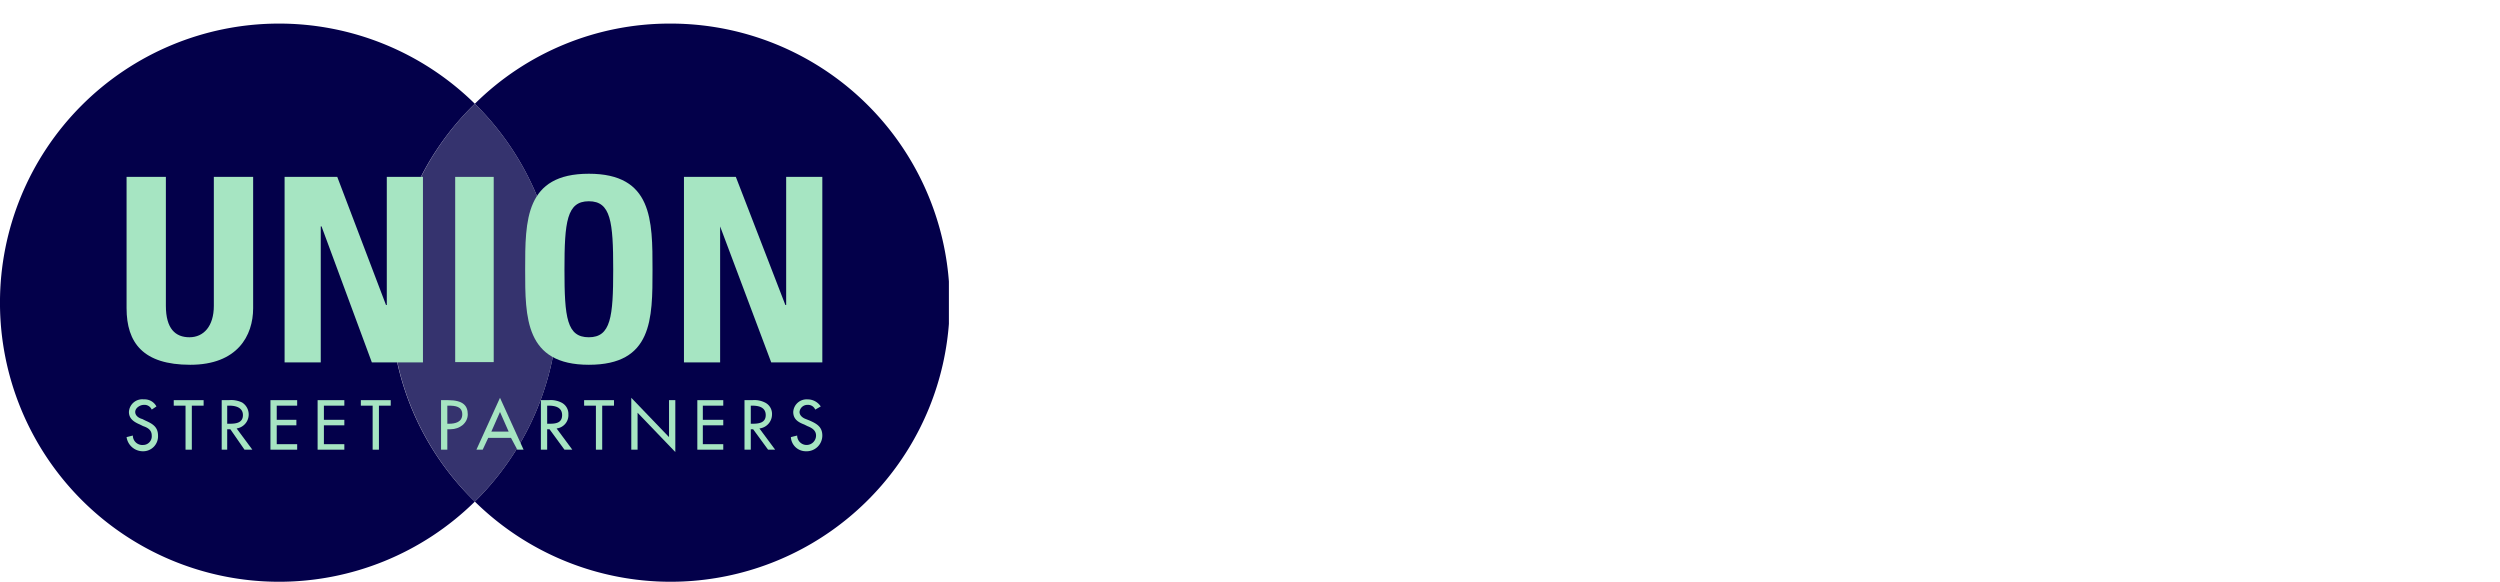 <svg id="Layer_3" data-name="Layer 3" xmlns="http://www.w3.org/2000/svg" xmlns:xlink="http://www.w3.org/1999/xlink" viewBox="0 0 318 74">
  <defs>
    <clipPath id="clip-path">
      <rect y="3" width="120.7" height="71" style="fill: none"/>
    </clipPath>
    <clipPath id="clip-path-3">
      <rect x="40.7" y="6.2" width="39.3" height="58.68" style="fill: none"/>
    </clipPath>
  </defs>
  <g style="clip-path: url(#clip-path)">
    <g style="clip-path: url(#clip-path)">
      <path d="M49.7,38.5A35.2,35.2,0,0,1,60.4,13.2a35.5,35.5,0,1,0,0,50.6A35.2,35.2,0,0,1,49.7,38.5" style="fill: #03004a"/>
      <path d="M85.2,3A35.2,35.2,0,0,0,60.4,13.2a35.5,35.5,0,0,1,0,50.6A35.5,35.5,0,1,0,85.2,3" style="fill: #03004a"/>
      <g style="opacity: 0.8">
        <g style="clip-path: url(#clip-path-3)">
          <path d="M71,38.5A35.5,35.5,0,0,0,60.4,13.2a35.3,35.3,0,0,0,0,50.6A35.5,35.5,0,0,0,71,38.5" style="fill: #03004a"/>
        </g>
      </g>
      <path d="M32.2,22.5V39.2c0,3.5-2,7.2-8,7.2s-8.1-2.8-8.1-7.2V22.5h5V38.9c0,2.9,1.2,4,3,4s3.1-1.4,3.1-4V22.5Z" style="fill: #a6e5c2"/>
    </g>
    <polygon points="36.2 46.1 36.2 22.5 42.9 22.5 49.1 38.8 49.2 38.8 49.2 22.5 53.8 22.5 53.8 46.1 47.3 46.1 40.9 28.8 40.8 28.8 40.8 46.1 36.2 46.1" style="fill: #a6e5c2"/>
    <rect x="57.9" y="22.5" width="4.9" height="23.56" style="fill: #a6e5c2"/>
    <g style="clip-path: url(#clip-path)">
      <path d="M78,34.3c0-6.1-.3-8.7-3.1-8.7s-3.1,2.6-3.1,8.7.3,8.6,3.1,8.6S78,40.3,78,34.3m-11.2,0c0-6.3,0-12.2,8.1-12.2S83,28,83,34.3s0,12.1-8.1,12.1-8.1-6-8.1-12.1" style="fill: #a6e5c2"/>
    </g>
    <polygon points="87 46.1 87 22.5 93.6 22.5 99.9 38.8 100 38.8 100 22.5 104.6 22.5 104.6 46.1 98.1 46.1 91.6 28.8 91.6 28.8 91.6 46.1 87 46.1" style="fill: #a6e5c2"/>
    <g style="clip-path: url(#clip-path)">
      <path d="M19.3,52.1a1,1,0,0,0-1-.6c-.5,0-1.1.4-1.1.9s.5.8.9.9l.4.2c.9.4,1.6.8,1.6,1.9a1.9,1.9,0,0,1-2,2,2.1,2.1,0,0,1-2-1.8l.8-.2a1.2,1.2,0,0,0,1.3,1.2,1.1,1.1,0,0,0,1.1-1.2c0-.7-.5-1-1.1-1.2l-.4-.2c-.7-.3-1.4-.7-1.4-1.6a1.7,1.7,0,0,1,1.9-1.6,1.7,1.7,0,0,1,1.6.9Z" style="fill: #a6e5c2"/>
    </g>
    <polygon points="24.4 57.2 23.6 57.2 23.6 51.6 22.1 51.6 22.1 50.9 25.9 50.9 25.9 51.6 24.4 51.6 24.4 57.2" style="fill: #a6e5c2"/>
    <g style="clip-path: url(#clip-path)">
      <path d="M28.9,53.9h.3c.8,0,1.7-.1,1.7-1.1s-1-1.2-1.7-1.2h-.3Zm3.2,3.3h-1l-1.8-2.6h-.4v2.6h-.7V50.9h.9a3.2,3.2,0,0,1,1.7.3,1.8,1.8,0,0,1-.7,3.3Z" style="fill: #a6e5c2"/>
    </g>
    <polygon points="34.4 50.9 37.8 50.9 37.8 51.6 35.2 51.6 35.2 53.4 37.7 53.4 37.7 54.1 35.2 54.1 35.2 56.5 37.8 56.5 37.8 57.2 34.4 57.2 34.4 50.9" style="fill: #a6e5c2"/>
    <polygon points="40.4 50.9 43.8 50.9 43.8 51.6 41.2 51.6 41.2 53.4 43.8 53.4 43.8 54.1 41.2 54.1 41.2 56.5 43.8 56.5 43.8 57.2 40.4 57.2 40.4 50.9" style="fill: #a6e5c2"/>
    <polygon points="48.2 57.2 47.4 57.2 47.4 51.6 45.9 51.6 45.9 50.9 49.7 50.9 49.7 51.6 48.2 51.6 48.2 57.2" style="fill: #a6e5c2"/>
    <g style="clip-path: url(#clip-path)">
      <path d="M56.9,53.9h.2c.8,0,1.7-.2,1.7-1.2s-.9-1.1-1.7-1.1h-.2Zm0,3.3h-.8V50.9H57c1.9,0,2.5.7,2.5,1.8s-1,1.9-2.2,1.9h-.4Z" style="fill: #a6e5c2"/>
    </g>
    <path d="M63.6,52.4l-1.1,2.5h2.2Zm-1.5,3.3-.7,1.5h-.8l3-6.6,3,6.6h-.8L65,55.7Z" style="fill: #a6e5c2"/>
    <g style="clip-path: url(#clip-path)">
      <path d="M69.6,53.9h.3c.8,0,1.6-.1,1.6-1.1s-.9-1.2-1.7-1.2h-.2Zm3.2,3.3h-1l-1.9-2.6h-.3v2.6h-.8V50.9h1a3,3,0,0,1,1.6.3,1.6,1.6,0,0,1,.9,1.5,1.7,1.7,0,0,1-1.5,1.8Z" style="fill: #a6e5c2"/>
    </g>
    <polygon points="76.6 57.2 75.8 57.2 75.8 51.6 74.3 51.6 74.3 50.9 78.1 50.9 78.1 51.6 76.6 51.6 76.6 57.2" style="fill: #a6e5c2"/>
    <polygon points="80.3 50.6 85.1 55.6 85.1 50.9 85.9 50.9 85.9 57.5 81.1 52.5 81.1 57.2 80.3 57.2 80.3 50.6" style="fill: #a6e5c2"/>
    <polygon points="88.7 50.9 92 50.9 92 51.6 89.4 51.6 89.4 53.4 92 53.4 92 54.1 89.4 54.1 89.4 56.5 92 56.5 92 57.2 88.7 57.2 88.7 50.9" style="fill: #a6e5c2"/>
    <g style="clip-path: url(#clip-path)">
      <path d="M95.5,53.9h.2c.8,0,1.7-.1,1.7-1.1s-.9-1.2-1.7-1.2h-.2Zm3.1,3.3h-.9l-1.9-2.6h-.3v2.6h-.8V50.9h1a3,3,0,0,1,1.6.3,1.6,1.6,0,0,1,.9,1.5,1.8,1.8,0,0,1-1.6,1.8Z" style="fill: #a6e5c2"/>
      <path d="M103.7,52.1a1,1,0,0,0-1-.6,1,1,0,0,0-1,.9c0,.5.5.8.8.9l.5.2c.9.4,1.6.8,1.6,1.9a2,2,0,0,1-2.1,2,1.9,1.9,0,0,1-1.9-1.8l.8-.2a1.2,1.2,0,0,0,2.4,0c0-.7-.6-1-1.1-1.2l-.4-.2c-.8-.3-1.4-.7-1.4-1.6a1.7,1.7,0,0,1,1.8-1.6,2,2,0,0,1,1.7.9Z" style="fill: #a6e5c2"/>
    </g>
  </g>
</svg>
